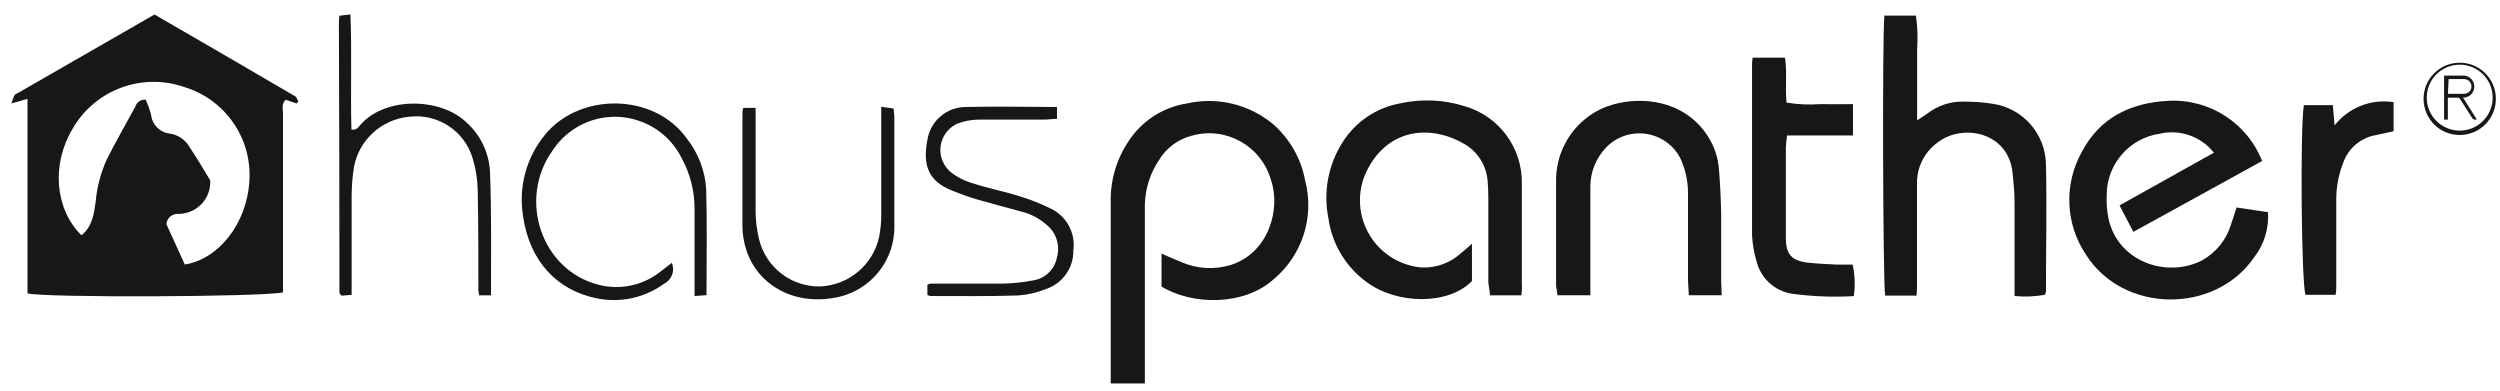 <svg xmlns="http://www.w3.org/2000/svg" fill="none" viewBox="0 0 147 23" height="23" width="147">
<g id="Group 1171275592">
<path fill="#171717" d="M65.309 22.547C65.309 18.982 65.309 15.417 65.309 11.858C65.29 10.586 65.658 9.333 66.375 8.28C67.15 7.098 68.39 6.304 69.785 6.084C71.555 5.684 73.402 6.117 74.809 7.26C75.823 8.125 76.508 9.32 76.747 10.631C77.302 12.769 76.566 15.036 74.861 16.444C73.137 17.981 70.134 17.961 68.299 16.851V14.913C68.719 15.094 69.081 15.262 69.449 15.404C70.379 15.817 71.425 15.875 72.394 15.572C74.609 14.848 75.32 12.284 74.732 10.579C74.157 8.571 72.071 7.408 70.063 7.983C70.05 7.983 70.03 7.99 70.017 7.996C69.236 8.209 68.571 8.719 68.151 9.41C67.634 10.179 67.344 11.083 67.318 12.013V22.547H65.309Z" id="Vector"></path>
<path fill="#171717" d="M17.44 6.084L16.794 5.864C16.536 6.129 16.64 6.426 16.64 6.691V17.192C15.451 17.463 2.573 17.515 1.617 17.25V5.813L0.675 6.084C0.72 5.922 0.778 5.761 0.849 5.606C0.901 5.528 1.017 5.49 1.107 5.438L9.083 0.853C11.828 2.441 14.592 4.043 17.35 5.658C17.44 5.709 17.479 5.858 17.544 5.961L17.44 6.084ZM4.789 13.834C5.434 13.33 5.531 12.542 5.628 11.838C5.706 10.992 5.925 10.159 6.274 9.384C6.81 8.325 7.398 7.292 7.966 6.252C8.05 5.993 8.302 5.832 8.573 5.864C8.696 6.148 8.799 6.433 8.883 6.73C8.935 7.317 9.393 7.789 9.981 7.853C10.42 7.918 10.821 8.163 11.072 8.532C11.524 9.216 11.951 9.92 12.364 10.611C12.364 10.656 12.364 10.714 12.364 10.689C12.377 11.69 11.589 12.523 10.588 12.575H10.433C10.091 12.575 9.807 12.846 9.787 13.188L10.866 15.552C12.836 15.248 14.528 13.149 14.663 10.63C14.825 8.118 13.223 5.826 10.808 5.109C8.315 4.256 5.564 5.296 4.259 7.589C3.012 9.681 3.232 12.297 4.789 13.834Z" id="Vector_2"></path>
<path fill="#171717" d="M125.443 13.634L124.629 12.078L130.177 8.978C129.422 8.022 128.188 7.589 127 7.86C125.211 8.119 123.88 9.649 123.874 11.458C123.854 11.923 123.887 12.388 123.977 12.84C124.526 15.423 127.445 16.366 129.486 15.307C130.306 14.848 130.92 14.093 131.185 13.188C131.294 12.878 131.398 12.543 131.514 12.2L133.361 12.478C133.419 13.427 133.135 14.37 132.547 15.126C130.229 18.497 124.836 18.426 122.653 14.971C121.439 13.163 121.349 10.825 122.414 8.926C123.467 6.924 125.262 6.046 127.484 5.929C129.899 5.794 132.128 7.221 133.012 9.468L125.443 13.634Z" id="Vector_3"></path>
<path fill="#171717" d="M110.802 0.918H112.656C112.752 1.57 112.772 2.229 112.727 2.888V7.073C112.991 6.898 113.166 6.795 113.327 6.679C113.941 6.201 114.709 5.949 115.491 5.975C116.059 5.975 116.621 6.013 117.183 6.104C118.946 6.369 120.257 7.86 120.302 9.636C120.36 12.142 120.302 14.648 120.302 17.154C120.289 17.219 120.27 17.277 120.238 17.335C119.65 17.438 119.049 17.464 118.455 17.406V11.858C118.455 11.296 118.397 10.728 118.339 10.166C118.093 7.744 115.387 7.247 113.934 8.377C113.146 8.945 112.688 9.869 112.72 10.844V16.734C112.72 16.934 112.72 17.135 112.688 17.38H110.847C110.718 16.76 110.673 2.067 110.802 0.918Z" id="Vector_4"></path>
<path fill="#171717" d="M89.463 17.367H87.61C87.61 17.089 87.52 16.818 87.513 16.553V11.593C87.513 11.283 87.5 10.973 87.474 10.663C87.41 9.765 86.919 8.958 86.15 8.493C83.968 7.202 81.378 7.641 80.241 10.327C79.44 12.368 80.441 14.667 82.482 15.468C82.831 15.604 83.192 15.694 83.567 15.726C84.426 15.772 85.266 15.468 85.905 14.887C86.105 14.732 86.293 14.558 86.551 14.332V16.527C85.149 17.961 82.108 17.903 80.351 16.579C79.124 15.688 78.317 14.332 78.11 12.833C77.8 11.296 78.097 9.701 78.936 8.377C79.686 7.176 80.906 6.343 82.301 6.084C83.567 5.8 84.885 5.852 86.125 6.246C88.159 6.833 89.541 8.719 89.483 10.838V16.65C89.502 16.876 89.483 17.063 89.463 17.367Z" id="Vector_5"></path>
<path fill="#171717" d="M101.237 17.361H99.299C99.299 17.025 99.254 16.715 99.254 16.373V11.342C99.254 10.618 99.093 9.901 98.776 9.249C98.053 7.932 96.4 7.454 95.082 8.177C94.843 8.306 94.63 8.474 94.443 8.668C93.849 9.288 93.513 10.108 93.513 10.967V17.361H91.575C91.575 17.167 91.504 16.967 91.498 16.773V10.735C91.453 9.101 92.266 7.557 93.648 6.679C95.347 5.574 98.789 5.439 100.43 8.022C100.804 8.603 101.024 9.268 101.076 9.96C101.147 10.857 101.192 11.755 101.205 12.659V16.534L101.237 17.361Z" id="Vector_6"></path>
<path fill="#171717" d="M108.955 6.123V7.964H105.08C105.041 8.209 105.022 8.461 105.009 8.706V13.976C105.009 14.958 105.338 15.326 106.301 15.443C106.862 15.507 107.431 15.526 107.999 15.559H108.936C109.071 16.166 109.091 16.792 109.007 17.412C107.786 17.483 106.565 17.432 105.358 17.27C104.363 17.115 103.549 16.379 103.297 15.404C103.136 14.887 103.046 14.351 103.02 13.815V3.901C103.02 3.753 103.02 3.598 103.052 3.391H104.957C105.093 4.231 104.957 5.109 105.048 6.033C105.706 6.142 106.372 6.168 107.037 6.123C107.644 6.136 108.283 6.123 108.955 6.123Z" id="Vector_7"></path>
<path fill="#171717" d="M135.563 17.335C135.324 16.65 135.24 7.647 135.466 6.181H137.171L137.275 7.37C138.101 6.323 139.425 5.8 140.743 6.007V7.718L139.664 7.951C138.779 8.119 138.056 8.745 137.772 9.598C137.507 10.269 137.372 10.993 137.372 11.716V16.825C137.372 16.973 137.372 17.128 137.333 17.335H135.563Z" id="Vector_8"></path>
<path fill="#171717" d="M41.543 17.354L40.839 17.406V12.252C40.839 11.225 40.581 10.218 40.09 9.313C39.018 7.143 36.389 6.252 34.219 7.318C33.515 7.667 32.915 8.196 32.482 8.861C30.441 11.729 31.836 15.869 35.162 16.734C36.428 17.076 37.784 16.799 38.818 15.985C39.044 15.817 39.257 15.643 39.502 15.455C39.702 15.92 39.502 16.456 39.05 16.682C37.907 17.515 36.467 17.826 35.078 17.541C32.747 17.063 31.151 15.358 30.764 12.762C30.467 11.031 30.938 9.262 32.056 7.912C34.077 5.438 38.443 5.438 40.38 8.138C41.059 8.997 41.459 10.037 41.524 11.128C41.582 13.188 41.543 15.249 41.543 17.354Z" id="Vector_9"></path>
<path fill="#171717" d="M28.872 17.367H28.181C28.155 17.27 28.136 17.173 28.129 17.076C28.129 15.139 28.129 13.15 28.09 11.193C28.077 10.553 27.98 9.921 27.793 9.313C27.315 7.692 25.727 6.653 24.047 6.866C22.446 7.021 21.128 8.209 20.818 9.791C20.728 10.353 20.683 10.915 20.676 11.483V17.335L20.088 17.386L19.998 17.29C19.998 17.29 19.959 17.251 19.959 17.231C19.959 11.968 19.946 6.698 19.927 1.434C19.927 1.286 19.927 1.131 19.959 0.924L20.605 0.847C20.695 3.133 20.605 5.367 20.663 7.615C20.98 7.686 21.09 7.441 21.232 7.292C22.717 5.671 25.933 5.742 27.438 7.208C28.278 7.964 28.768 9.023 28.814 10.147C28.904 12.543 28.872 14.893 28.872 17.367Z" id="Vector_10"></path>
<path fill="#171717" d="M62.151 6.297V6.988C61.886 6.988 61.635 7.034 61.389 7.034H57.514C57.107 7.04 56.7 7.118 56.319 7.26C55.46 7.628 55.06 8.629 55.434 9.494C55.531 9.714 55.673 9.914 55.848 10.075C56.229 10.386 56.668 10.618 57.139 10.76C58.063 11.064 59.032 11.251 59.962 11.541C60.601 11.735 61.221 11.987 61.822 12.284C62.732 12.736 63.255 13.725 63.113 14.732C63.126 15.759 62.48 16.669 61.505 16.992C60.982 17.206 60.427 17.335 59.865 17.373C58.141 17.431 56.41 17.406 54.698 17.406C54.64 17.393 54.582 17.373 54.53 17.341V16.747C54.589 16.708 54.66 16.689 54.73 16.676H58.987C59.581 16.663 60.169 16.598 60.75 16.489C61.46 16.379 62.022 15.83 62.151 15.126C62.345 14.435 62.112 13.692 61.557 13.234C61.131 12.853 60.62 12.581 60.072 12.446C59.18 12.2 58.283 11.968 57.391 11.71C56.901 11.561 56.416 11.386 55.938 11.186C54.601 10.644 54.24 9.733 54.53 8.228C54.698 7.124 55.648 6.304 56.765 6.291C58.547 6.246 60.324 6.291 62.151 6.291V6.297Z" id="Vector_11"></path>
<path fill="#171717" d="M51.818 6.278L52.548 6.381C52.548 6.575 52.587 6.724 52.587 6.879V13.227C52.651 15.307 51.185 17.122 49.138 17.496C46.51 18 44.462 16.605 43.868 14.648C43.739 14.228 43.661 13.796 43.655 13.356V6.698C43.655 6.595 43.655 6.498 43.707 6.343H44.43V12.401C44.43 12.969 44.501 13.537 44.637 14.086C45.044 15.727 46.523 16.863 48.208 16.844C49.894 16.779 51.321 15.591 51.689 13.951C51.78 13.486 51.825 13.014 51.818 12.543V6.278Z" id="Vector_12"></path>
<path fill="#171717" d="M146.756 5.781C146.775 6.956 145.839 7.918 144.663 7.938C143.488 7.957 142.526 7.021 142.506 5.845C142.487 4.67 143.423 3.707 144.599 3.688C144.612 3.688 144.631 3.688 144.644 3.688C145.8 3.688 146.743 4.624 146.756 5.781ZM144.631 7.679C145.703 7.679 146.568 6.814 146.568 5.742C146.568 4.67 145.703 3.804 144.631 3.804C143.559 3.804 142.693 4.67 142.693 5.742C142.693 6.807 143.552 7.673 144.618 7.679H144.631Z" id="Vector_13"></path>
<path fill="#171717" d="M143.713 7.027V4.444H144.915C145.244 4.483 145.489 4.76 145.489 5.09C145.489 5.419 145.244 5.697 144.921 5.736H144.824L145.638 7.027H145.464C145.431 7.014 145.399 6.995 145.38 6.963C145.141 6.588 144.895 6.213 144.656 5.832C144.624 5.768 144.553 5.736 144.482 5.742H143.933V7.034H143.713V7.027ZM143.939 5.516H144.889C145.128 5.516 145.322 5.322 145.322 5.083C145.322 4.844 145.128 4.651 144.889 4.651H143.978L143.939 5.516Z" id="Vector_14"></path>
</g>
</svg>
